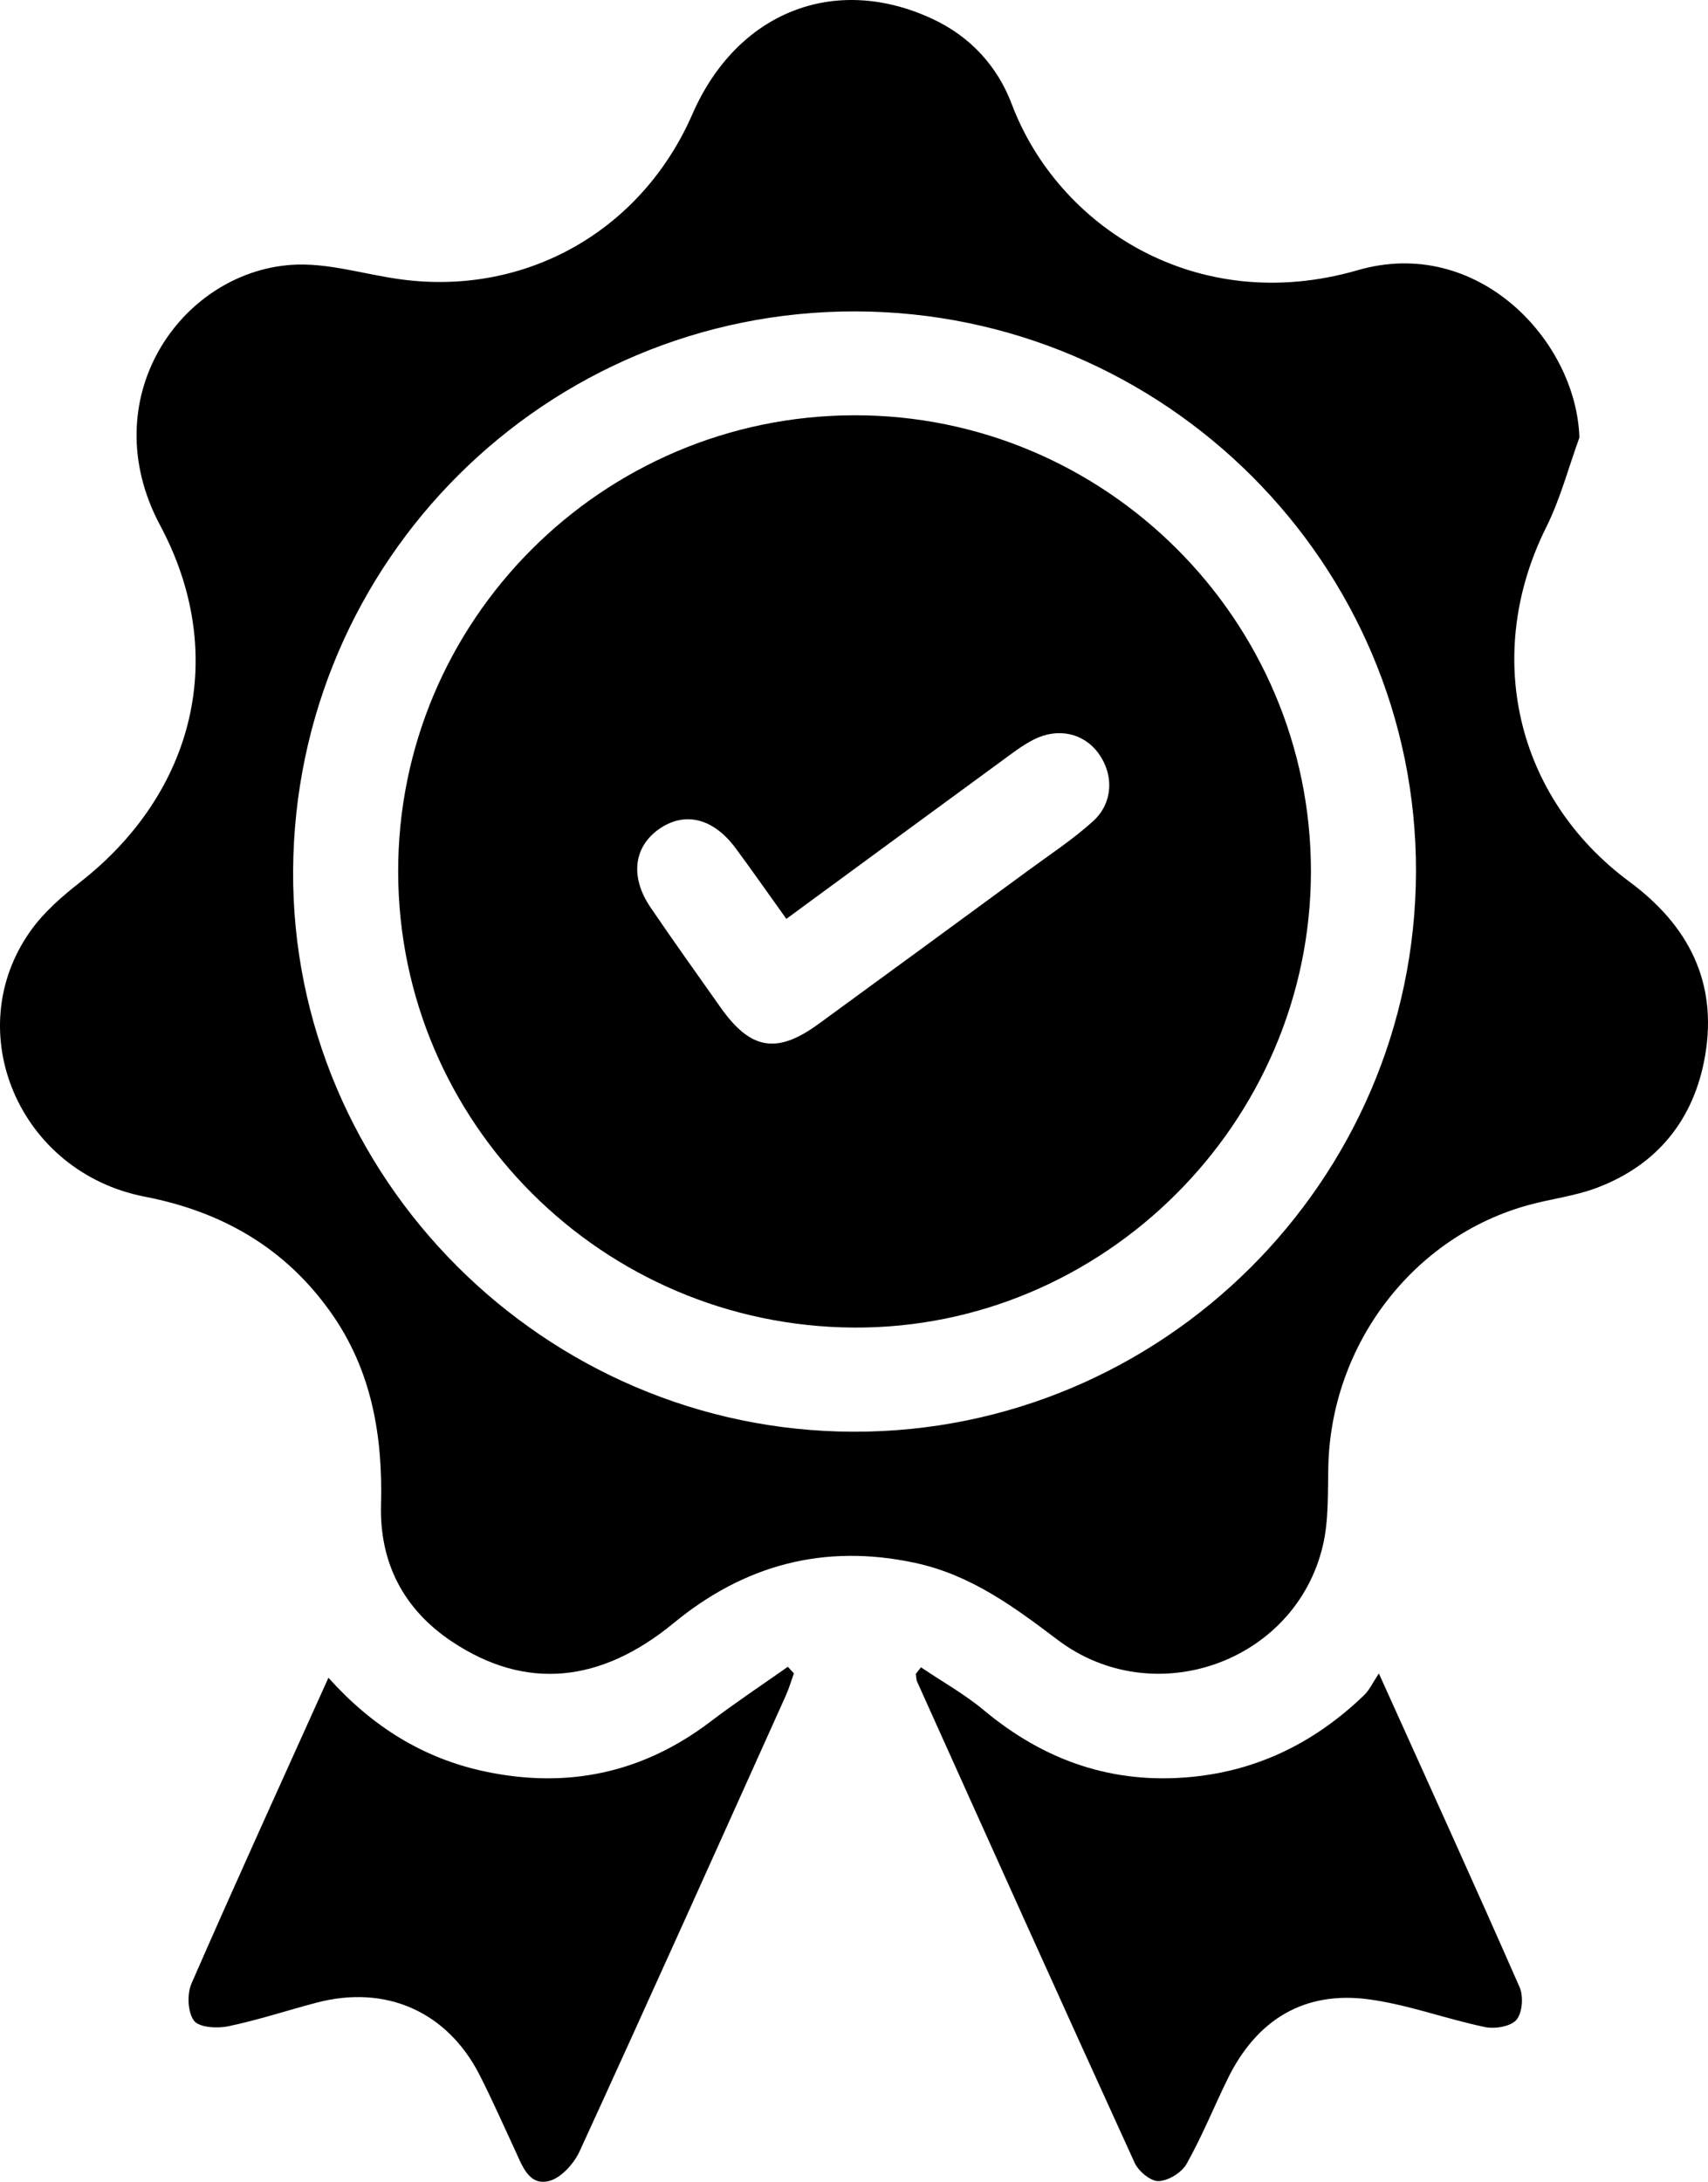 <?xml version="1.0" encoding="utf-8"?>
<!-- Generator: Adobe Illustrator 16.0.0, SVG Export Plug-In . SVG Version: 6.00 Build 0)  -->
<!DOCTYPE svg PUBLIC "-//W3C//DTD SVG 1.1//EN" "http://www.w3.org/Graphics/SVG/1.1/DTD/svg11.dtd">
<svg version="1.1" id="Isolation_Mode" xmlns="http://www.w3.org/2000/svg" xmlns:xlink="http://www.w3.org/1999/xlink" x="0px"
	 y="0px" width="306.81px" height="391.824px" viewBox="0 0 306.81 391.824" enable-background="new 0 0 306.81 391.824"
	 xml:space="preserve">
<g>
	<path fill-rule="evenodd" clip-rule="evenodd" d="M283.71,78.585c-1.961,5.387-3.426,11.021-5.969,16.117
		c-11.348,22.741-5.555,48.469,14.959,63.645c10.619,7.857,15.807,18.009,13.615,31.093c-1.92,11.464-8.502,19.774-19.574,23.912
		c-3.857,1.441-8.057,1.94-12.059,3.026c-20.754,5.631-35.541,24.951-36.074,46.908c-0.117,4.802,0.1,9.758-1,14.365
		c-4.994,20.925-30.372,29.896-47.64,16.834c-7.876-5.958-15.608-11.667-25.61-13.815c-16.344-3.51-30.678,0.385-43.34,10.807
		c-13.111,10.792-26.57,12.155-39.824,3.339c-8.699-5.786-13.029-14.165-12.752-24.551c0.334-12.475-1.69-24.24-9.039-34.598
		c-8.203-11.561-19.486-18.065-33.406-20.762C3.438,210.536-7.361,185.173,5.53,167.118c2.371-3.32,5.619-6.148,8.865-8.688
		c20.67-16.173,26.734-40.961,14.379-64.068c-12.119-22.669,3.592-45.375,23.533-46.794c6.453-0.46,13.086,1.706,19.646,2.595
		c22.525,3.055,43.271-8.699,52.423-29.662c7.981-18.281,25.49-25.291,43.082-17.125c6.794,3.152,11.694,8.454,14.3,15.355
		c8.287,21.944,33.182,38.182,62.131,29.791C265.413,42.282,283.155,61.151,283.71,78.585z M153.657,55.924
		C98.098,55.829,52.994,100.663,52.653,156.321c-0.336,55.124,45.197,100.703,100.696,100.798
		c55.45,0.095,100.824-45.047,101.005-100.491C254.538,101.305,209.254,56.02,153.657,55.924z"/>
	<path fill-rule="evenodd" clip-rule="evenodd" d="M58.995,301.302c7.898,8.798,17.056,14.5,28.189,16.847
		c14.869,3.134,28.342,0.229,40.482-9c4.503-3.424,9.229-6.555,13.854-9.818c0.363,0.395,0.728,0.788,1.092,1.183
		c-0.482,1.333-0.877,2.704-1.457,3.992c-12.296,27.3-24.553,54.617-37.035,81.83c-1.026,2.237-3.363,4.833-5.551,5.36
		c-3.562,0.858-4.756-2.755-6.024-5.482c-2.104-4.527-4.117-9.103-6.38-13.549c-5.811-11.419-16.86-16.294-29.314-13.012
		c-5.299,1.396-10.521,3.132-15.875,4.245c-1.984,0.413-5.234,0.209-6.137-1.017c-1.136-1.546-1.268-4.778-0.439-6.674
		C42.327,338.06,50.549,320.041,58.995,301.302z"/>
	<path fill-rule="evenodd" clip-rule="evenodd" d="M165.434,299.428c3.784,2.553,7.818,4.804,11.305,7.712
		c10.9,9.092,23.207,13.366,37.418,11.96c12.081-1.196,22.262-6.356,30.911-14.705c0.939-0.906,1.506-2.195,2.619-3.869
		c8.836,19.586,17.184,37.908,25.279,56.341c0.721,1.641,0.506,4.595-0.557,5.856c-1.021,1.21-3.854,1.686-5.645,1.313
		c-6.975-1.451-13.764-4.004-20.783-4.968c-11.637-1.599-20.227,3.58-25.454,14.267c-2.486,5.082-4.613,10.355-7.381,15.273
		c-0.879,1.561-3.281,3.037-5.031,3.091c-1.434,0.044-3.607-1.775-4.301-3.295c-13.129-28.744-26.086-57.566-39.061-86.381
		c-0.191-0.423-0.166-0.942-0.242-1.416C164.819,300.214,165.127,299.82,165.434,299.428z"/>
	<path fill-rule="evenodd" clip-rule="evenodd" d="M153.415,74.579c45.154-0.103,82.084,36.758,82.069,81.914
		c-0.014,45.065-37.242,82.191-82.141,81.92c-45.145-0.273-81.703-36.799-81.82-81.744
		C71.405,111.497,108.131,74.682,153.415,74.579z M141.252,165.018c-3.303-4.61-6.155-8.7-9.122-12.707
		c-3.997-5.396-9.13-6.642-13.719-3.439c-4.589,3.201-5.267,8.632-1.562,14.077c4.118,6.055,8.377,12.014,12.602,17.994
		c5.369,7.599,10.084,8.412,17.559,2.965c12.638-9.209,25.252-18.45,37.857-27.701c3.881-2.848,7.939-5.513,11.488-8.733
		c3.631-3.295,3.745-8.419,0.934-12.233c-2.635-3.577-7.256-4.639-11.635-2.408c-2.055,1.047-3.914,2.504-5.789,3.875
		C167.118,146.03,154.389,155.38,141.252,165.018z"/>
</g>
</svg>
